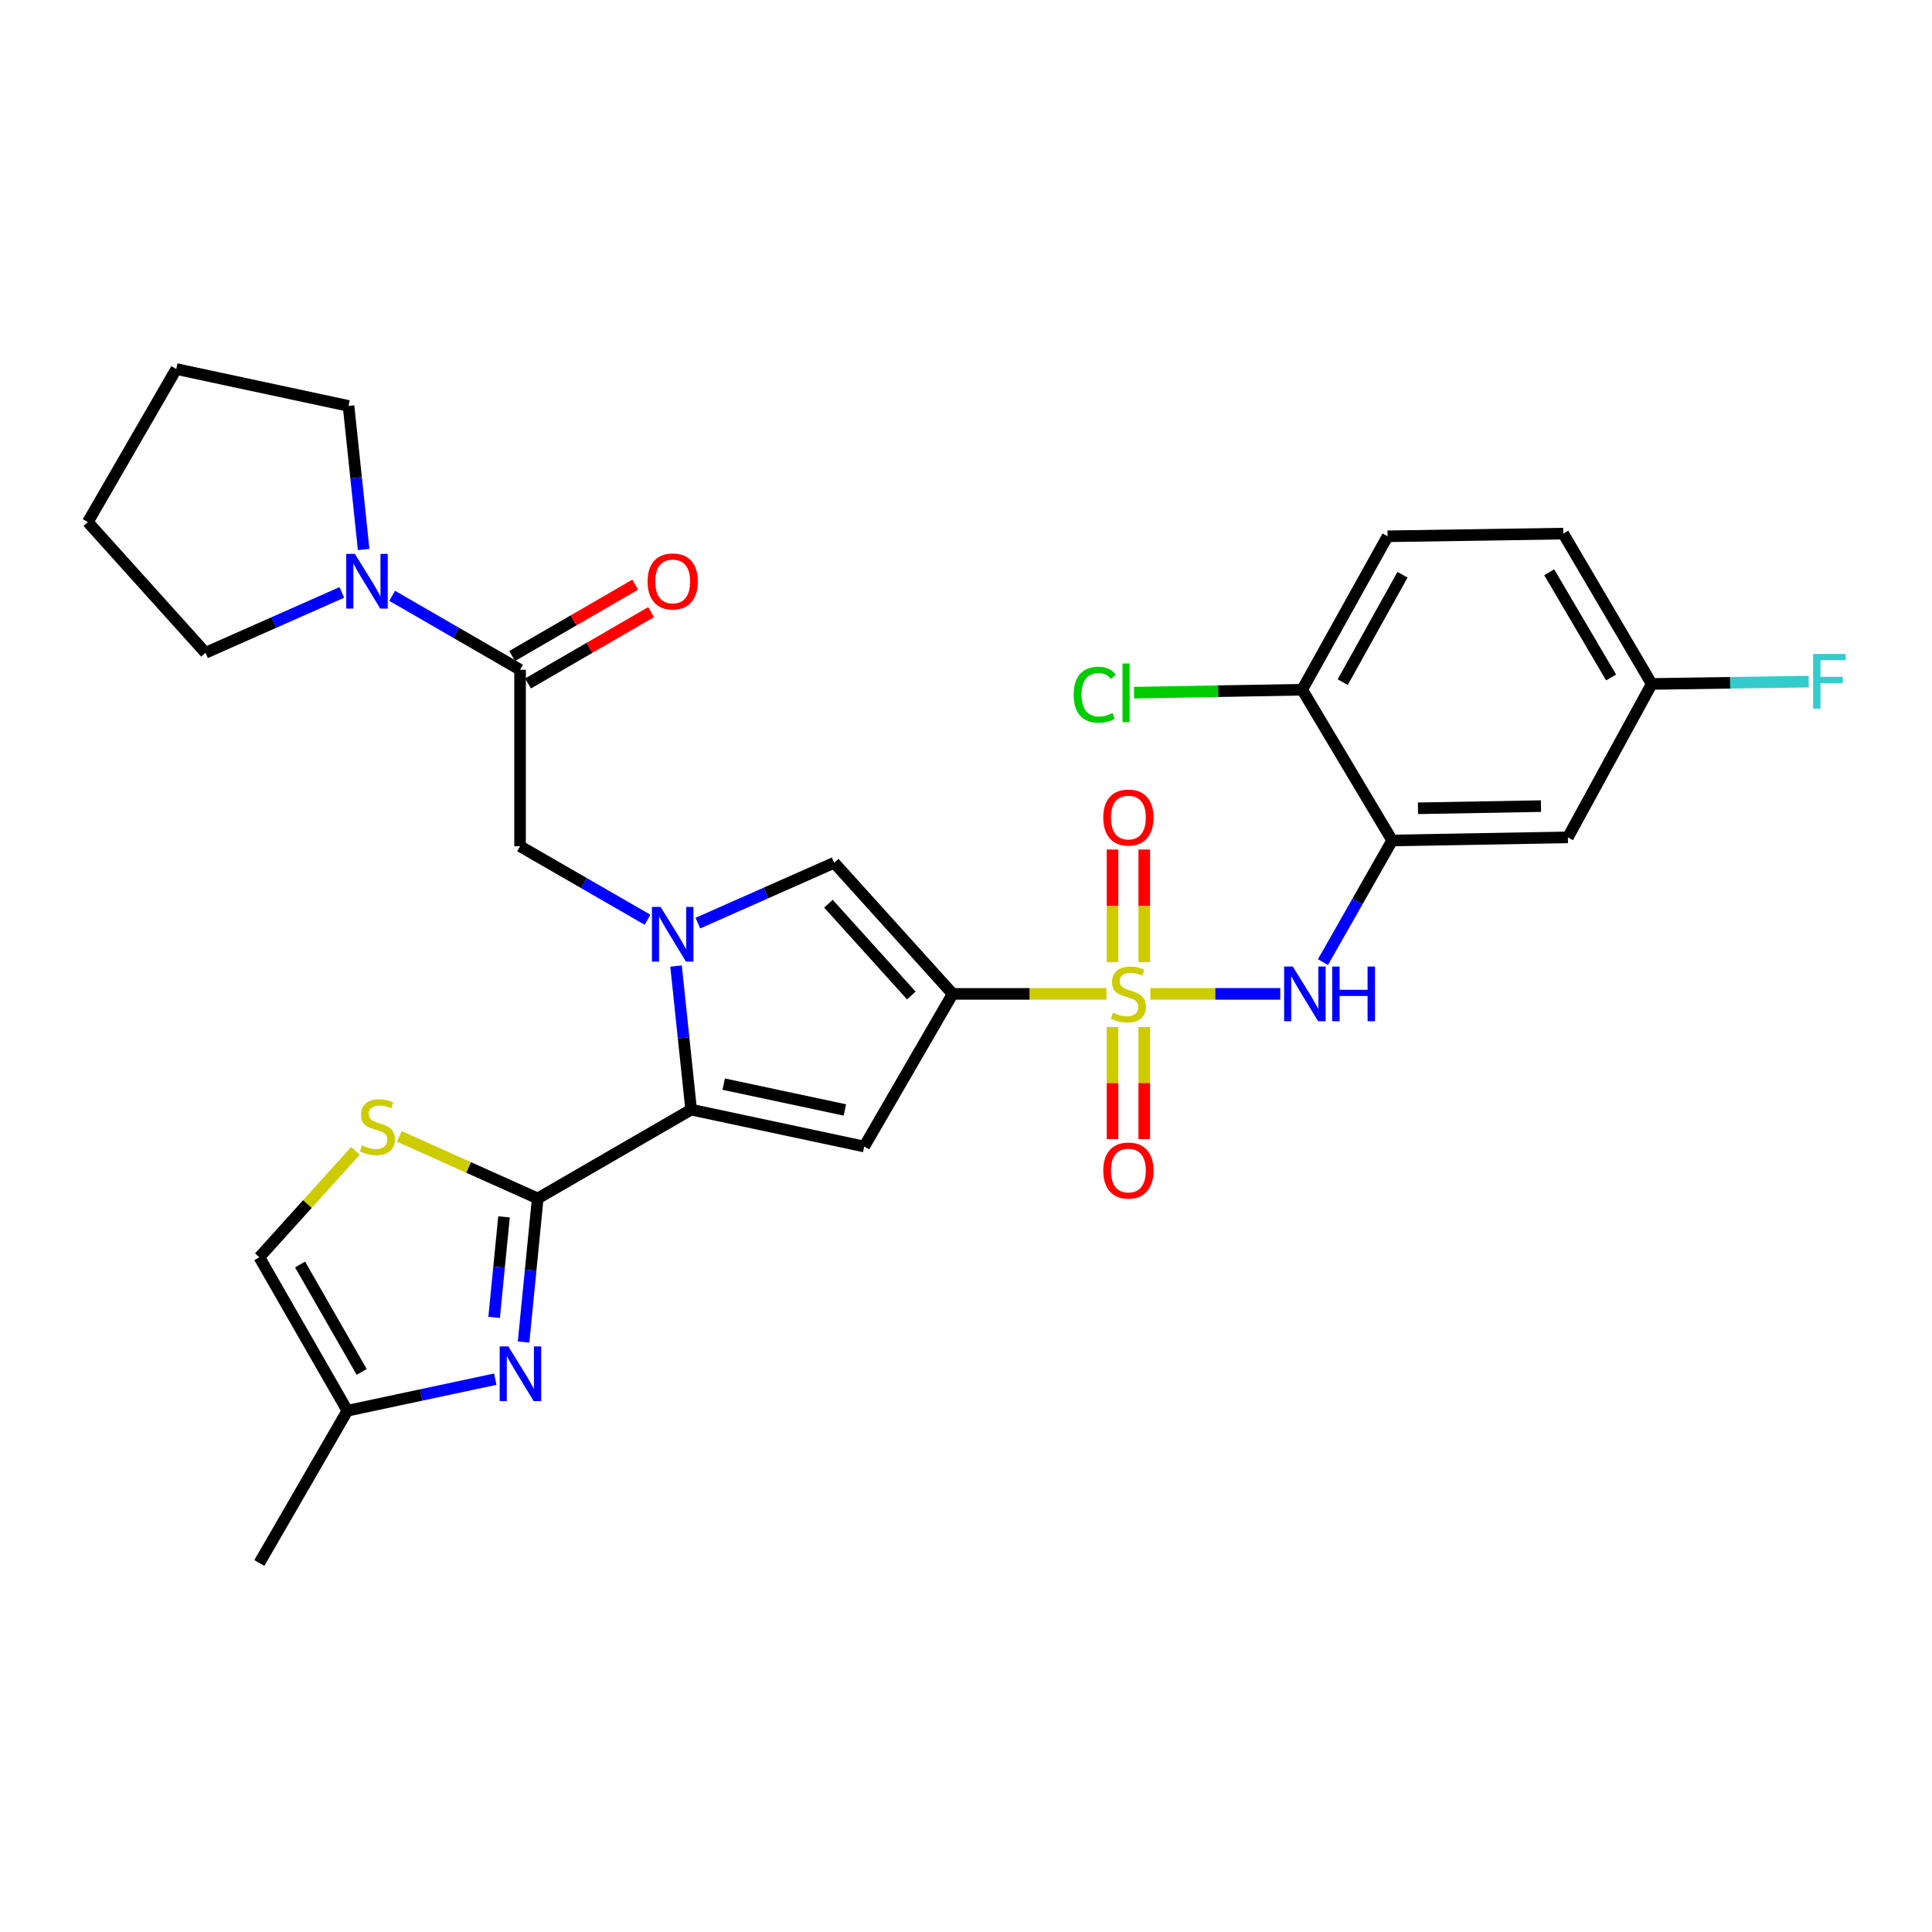 <?xml version='1.0' encoding='iso-8859-1'?>
<svg version='1.1' baseProfile='full'
              xmlns='http://www.w3.org/2000/svg'
                      xmlns:rdkit='http://www.rdkit.org/xml'
                      xmlns:xlink='http://www.w3.org/1999/xlink'
                  xml:space='preserve'
width='1000px' height='1000px' viewBox='0 0 1000 1000'>
<!-- END OF HEADER -->
<rect style='opacity:1.0;fill:#FFFFFF;stroke:none' width='1000' height='1000' x='0' y='0'> </rect>
<path class='bond-0' d='M 572.698,514.434 L 532.894,514.434' style='fill:none;fill-rule:evenodd;stroke:#CCCC00;stroke-width:6px;stroke-linecap:butt;stroke-linejoin:miter;stroke-opacity:1' />
<path class='bond-0' d='M 532.894,514.434 L 493.089,514.434' style='fill:none;fill-rule:evenodd;stroke:#000000;stroke-width:6px;stroke-linecap:butt;stroke-linejoin:miter;stroke-opacity:1' />
<path class='bond-7' d='M 595.416,514.434 L 629.037,514.434' style='fill:none;fill-rule:evenodd;stroke:#CCCC00;stroke-width:6px;stroke-linecap:butt;stroke-linejoin:miter;stroke-opacity:1' />
<path class='bond-7' d='M 629.037,514.434 L 662.659,514.434' style='fill:none;fill-rule:evenodd;stroke:#0000FF;stroke-width:6px;stroke-linecap:butt;stroke-linejoin:miter;stroke-opacity:1' />
<path class='bond-16' d='M 575.841,531.598 L 575.841,560.606' style='fill:none;fill-rule:evenodd;stroke:#CCCC00;stroke-width:6px;stroke-linecap:butt;stroke-linejoin:miter;stroke-opacity:1' />
<path class='bond-16' d='M 575.841,560.606 L 575.841,589.614' style='fill:none;fill-rule:evenodd;stroke:#FF0000;stroke-width:6px;stroke-linecap:butt;stroke-linejoin:miter;stroke-opacity:1' />
<path class='bond-16' d='M 592.263,531.598 L 592.263,560.606' style='fill:none;fill-rule:evenodd;stroke:#CCCC00;stroke-width:6px;stroke-linecap:butt;stroke-linejoin:miter;stroke-opacity:1' />
<path class='bond-16' d='M 592.263,560.606 L 592.263,589.614' style='fill:none;fill-rule:evenodd;stroke:#FF0000;stroke-width:6px;stroke-linecap:butt;stroke-linejoin:miter;stroke-opacity:1' />
<path class='bond-17' d='M 592.263,498.03 L 592.263,468.871' style='fill:none;fill-rule:evenodd;stroke:#CCCC00;stroke-width:6px;stroke-linecap:butt;stroke-linejoin:miter;stroke-opacity:1' />
<path class='bond-17' d='M 592.263,468.871 L 592.263,439.712' style='fill:none;fill-rule:evenodd;stroke:#FF0000;stroke-width:6px;stroke-linecap:butt;stroke-linejoin:miter;stroke-opacity:1' />
<path class='bond-17' d='M 575.841,498.03 L 575.841,468.871' style='fill:none;fill-rule:evenodd;stroke:#CCCC00;stroke-width:6px;stroke-linecap:butt;stroke-linejoin:miter;stroke-opacity:1' />
<path class='bond-17' d='M 575.841,468.871 L 575.841,439.712' style='fill:none;fill-rule:evenodd;stroke:#FF0000;stroke-width:6px;stroke-linecap:butt;stroke-linejoin:miter;stroke-opacity:1' />
<path class='bond-3' d='M 493.089,514.434 L 447.316,593.436' style='fill:none;fill-rule:evenodd;stroke:#000000;stroke-width:6px;stroke-linecap:butt;stroke-linejoin:miter;stroke-opacity:1' />
<path class='bond-5' d='M 493.089,514.434 L 431.787,446.563' style='fill:none;fill-rule:evenodd;stroke:#000000;stroke-width:6px;stroke-linecap:butt;stroke-linejoin:miter;stroke-opacity:1' />
<path class='bond-5' d='M 471.707,515.261 L 428.795,467.751' style='fill:none;fill-rule:evenodd;stroke:#000000;stroke-width:6px;stroke-linecap:butt;stroke-linejoin:miter;stroke-opacity:1' />
<path class='bond-1' d='M 361.213,477.81 L 396.5,462.186' style='fill:none;fill-rule:evenodd;stroke:#0000FF;stroke-width:6px;stroke-linecap:butt;stroke-linejoin:miter;stroke-opacity:1' />
<path class='bond-1' d='M 396.5,462.186 L 431.787,446.563' style='fill:none;fill-rule:evenodd;stroke:#000000;stroke-width:6px;stroke-linecap:butt;stroke-linejoin:miter;stroke-opacity:1' />
<path class='bond-11' d='M 335.167,476.068 L 302.176,457.041' style='fill:none;fill-rule:evenodd;stroke:#0000FF;stroke-width:6px;stroke-linecap:butt;stroke-linejoin:miter;stroke-opacity:1' />
<path class='bond-11' d='M 302.176,457.041 L 269.185,438.014' style='fill:none;fill-rule:evenodd;stroke:#000000;stroke-width:6px;stroke-linecap:butt;stroke-linejoin:miter;stroke-opacity:1' />
<path class='bond-30' d='M 349.916,500.019 L 353.823,537.179' style='fill:none;fill-rule:evenodd;stroke:#0000FF;stroke-width:6px;stroke-linecap:butt;stroke-linejoin:miter;stroke-opacity:1' />
<path class='bond-30' d='M 353.823,537.179 L 357.73,574.34' style='fill:none;fill-rule:evenodd;stroke:#000000;stroke-width:6px;stroke-linecap:butt;stroke-linejoin:miter;stroke-opacity:1' />
<path class='bond-2' d='M 357.73,574.34 L 447.316,593.436' style='fill:none;fill-rule:evenodd;stroke:#000000;stroke-width:6px;stroke-linecap:butt;stroke-linejoin:miter;stroke-opacity:1' />
<path class='bond-2' d='M 374.592,561.142 L 437.302,574.509' style='fill:none;fill-rule:evenodd;stroke:#000000;stroke-width:6px;stroke-linecap:butt;stroke-linejoin:miter;stroke-opacity:1' />
<path class='bond-4' d='M 357.73,574.34 L 278.327,620.314' style='fill:none;fill-rule:evenodd;stroke:#000000;stroke-width:6px;stroke-linecap:butt;stroke-linejoin:miter;stroke-opacity:1' />
<path class='bond-6' d='M 278.327,620.314 L 274.663,657.475' style='fill:none;fill-rule:evenodd;stroke:#000000;stroke-width:6px;stroke-linecap:butt;stroke-linejoin:miter;stroke-opacity:1' />
<path class='bond-6' d='M 274.663,657.475 L 270.998,694.636' style='fill:none;fill-rule:evenodd;stroke:#0000FF;stroke-width:6px;stroke-linecap:butt;stroke-linejoin:miter;stroke-opacity:1' />
<path class='bond-6' d='M 260.884,629.851 L 258.319,655.863' style='fill:none;fill-rule:evenodd;stroke:#000000;stroke-width:6px;stroke-linecap:butt;stroke-linejoin:miter;stroke-opacity:1' />
<path class='bond-6' d='M 258.319,655.863 L 255.754,681.876' style='fill:none;fill-rule:evenodd;stroke:#0000FF;stroke-width:6px;stroke-linecap:butt;stroke-linejoin:miter;stroke-opacity:1' />
<path class='bond-9' d='M 278.327,620.314 L 242.509,604.26' style='fill:none;fill-rule:evenodd;stroke:#000000;stroke-width:6px;stroke-linecap:butt;stroke-linejoin:miter;stroke-opacity:1' />
<path class='bond-9' d='M 242.509,604.26 L 206.692,588.206' style='fill:none;fill-rule:evenodd;stroke:#CCCC00;stroke-width:6px;stroke-linecap:butt;stroke-linejoin:miter;stroke-opacity:1' />
<path class='bond-13' d='M 256.347,713.856 L 218.074,722.023' style='fill:none;fill-rule:evenodd;stroke:#0000FF;stroke-width:6px;stroke-linecap:butt;stroke-linejoin:miter;stroke-opacity:1' />
<path class='bond-13' d='M 218.074,722.023 L 179.801,730.19' style='fill:none;fill-rule:evenodd;stroke:#000000;stroke-width:6px;stroke-linecap:butt;stroke-linejoin:miter;stroke-opacity:1' />
<path class='bond-8' d='M 684.757,497.99 L 702.672,466.51' style='fill:none;fill-rule:evenodd;stroke:#0000FF;stroke-width:6px;stroke-linecap:butt;stroke-linejoin:miter;stroke-opacity:1' />
<path class='bond-8' d='M 702.672,466.51 L 720.588,435.03' style='fill:none;fill-rule:evenodd;stroke:#000000;stroke-width:6px;stroke-linecap:butt;stroke-linejoin:miter;stroke-opacity:1' />
<path class='bond-15' d='M 720.588,435.03 L 811.533,433.425' style='fill:none;fill-rule:evenodd;stroke:#000000;stroke-width:6px;stroke-linecap:butt;stroke-linejoin:miter;stroke-opacity:1' />
<path class='bond-15' d='M 733.94,418.369 L 797.601,417.245' style='fill:none;fill-rule:evenodd;stroke:#000000;stroke-width:6px;stroke-linecap:butt;stroke-linejoin:miter;stroke-opacity:1' />
<path class='bond-18' d='M 720.588,435.03 L 674.012,356.996' style='fill:none;fill-rule:evenodd;stroke:#000000;stroke-width:6px;stroke-linecap:butt;stroke-linejoin:miter;stroke-opacity:1' />
<path class='bond-14' d='M 183.979,595.692 L 159.108,623.226' style='fill:none;fill-rule:evenodd;stroke:#CCCC00;stroke-width:6px;stroke-linecap:butt;stroke-linejoin:miter;stroke-opacity:1' />
<path class='bond-14' d='M 159.108,623.226 L 134.237,650.76' style='fill:none;fill-rule:evenodd;stroke:#000000;stroke-width:6px;stroke-linecap:butt;stroke-linejoin:miter;stroke-opacity:1' />
<path class='bond-10' d='M 269.185,346.658 L 269.185,438.014' style='fill:none;fill-rule:evenodd;stroke:#000000;stroke-width:6px;stroke-linecap:butt;stroke-linejoin:miter;stroke-opacity:1' />
<path class='bond-12' d='M 269.185,346.658 L 236.084,327.527' style='fill:none;fill-rule:evenodd;stroke:#000000;stroke-width:6px;stroke-linecap:butt;stroke-linejoin:miter;stroke-opacity:1' />
<path class='bond-12' d='M 236.084,327.527 L 202.983,308.396' style='fill:none;fill-rule:evenodd;stroke:#0000FF;stroke-width:6px;stroke-linecap:butt;stroke-linejoin:miter;stroke-opacity:1' />
<path class='bond-19' d='M 273.303,353.763 L 305.162,335.296' style='fill:none;fill-rule:evenodd;stroke:#000000;stroke-width:6px;stroke-linecap:butt;stroke-linejoin:miter;stroke-opacity:1' />
<path class='bond-19' d='M 305.162,335.296 L 337.022,316.829' style='fill:none;fill-rule:evenodd;stroke:#FF0000;stroke-width:6px;stroke-linecap:butt;stroke-linejoin:miter;stroke-opacity:1' />
<path class='bond-19' d='M 265.067,339.554 L 296.927,321.088' style='fill:none;fill-rule:evenodd;stroke:#000000;stroke-width:6px;stroke-linecap:butt;stroke-linejoin:miter;stroke-opacity:1' />
<path class='bond-19' d='M 296.927,321.088 L 328.786,302.621' style='fill:none;fill-rule:evenodd;stroke:#FF0000;stroke-width:6px;stroke-linecap:butt;stroke-linejoin:miter;stroke-opacity:1' />
<path class='bond-25' d='M 176.93,306.635 L 141.652,322.258' style='fill:none;fill-rule:evenodd;stroke:#0000FF;stroke-width:6px;stroke-linecap:butt;stroke-linejoin:miter;stroke-opacity:1' />
<path class='bond-25' d='M 141.652,322.258 L 106.373,337.881' style='fill:none;fill-rule:evenodd;stroke:#000000;stroke-width:6px;stroke-linecap:butt;stroke-linejoin:miter;stroke-opacity:1' />
<path class='bond-26' d='M 188.225,284.425 L 184.314,247.265' style='fill:none;fill-rule:evenodd;stroke:#0000FF;stroke-width:6px;stroke-linecap:butt;stroke-linejoin:miter;stroke-opacity:1' />
<path class='bond-26' d='M 184.314,247.265 L 180.403,210.104' style='fill:none;fill-rule:evenodd;stroke:#000000;stroke-width:6px;stroke-linecap:butt;stroke-linejoin:miter;stroke-opacity:1' />
<path class='bond-27' d='M 179.801,730.19 L 134.237,808.991' style='fill:none;fill-rule:evenodd;stroke:#000000;stroke-width:6px;stroke-linecap:butt;stroke-linejoin:miter;stroke-opacity:1' />
<path class='bond-32' d='M 179.801,730.19 L 134.237,650.76' style='fill:none;fill-rule:evenodd;stroke:#000000;stroke-width:6px;stroke-linecap:butt;stroke-linejoin:miter;stroke-opacity:1' />
<path class='bond-32' d='M 187.211,710.104 L 155.317,654.503' style='fill:none;fill-rule:evenodd;stroke:#000000;stroke-width:6px;stroke-linecap:butt;stroke-linejoin:miter;stroke-opacity:1' />
<path class='bond-21' d='M 811.533,433.425 L 854.925,354.012' style='fill:none;fill-rule:evenodd;stroke:#000000;stroke-width:6px;stroke-linecap:butt;stroke-linejoin:miter;stroke-opacity:1' />
<path class='bond-20' d='M 674.012,356.996 L 718.207,277.583' style='fill:none;fill-rule:evenodd;stroke:#000000;stroke-width:6px;stroke-linecap:butt;stroke-linejoin:miter;stroke-opacity:1' />
<path class='bond-20' d='M 694.991,353.07 L 725.927,297.481' style='fill:none;fill-rule:evenodd;stroke:#000000;stroke-width:6px;stroke-linecap:butt;stroke-linejoin:miter;stroke-opacity:1' />
<path class='bond-22' d='M 674.012,356.996 L 630.489,357.762' style='fill:none;fill-rule:evenodd;stroke:#000000;stroke-width:6px;stroke-linecap:butt;stroke-linejoin:miter;stroke-opacity:1' />
<path class='bond-22' d='M 630.489,357.762 L 586.967,358.529' style='fill:none;fill-rule:evenodd;stroke:#00CC00;stroke-width:6px;stroke-linecap:butt;stroke-linejoin:miter;stroke-opacity:1' />
<path class='bond-23' d='M 718.207,277.583 L 809.151,276.196' style='fill:none;fill-rule:evenodd;stroke:#000000;stroke-width:6px;stroke-linecap:butt;stroke-linejoin:miter;stroke-opacity:1' />
<path class='bond-24' d='M 854.925,354.012 L 895.548,353.404' style='fill:none;fill-rule:evenodd;stroke:#000000;stroke-width:6px;stroke-linecap:butt;stroke-linejoin:miter;stroke-opacity:1' />
<path class='bond-24' d='M 895.548,353.404 L 936.172,352.795' style='fill:none;fill-rule:evenodd;stroke:#33CCCC;stroke-width:6px;stroke-linecap:butt;stroke-linejoin:miter;stroke-opacity:1' />
<path class='bond-31' d='M 854.925,354.012 L 809.151,276.196' style='fill:none;fill-rule:evenodd;stroke:#000000;stroke-width:6px;stroke-linecap:butt;stroke-linejoin:miter;stroke-opacity:1' />
<path class='bond-31' d='M 833.904,350.666 L 801.862,296.195' style='fill:none;fill-rule:evenodd;stroke:#000000;stroke-width:6px;stroke-linecap:butt;stroke-linejoin:miter;stroke-opacity:1' />
<path class='bond-28' d='M 106.373,337.881 L 45.455,270.22' style='fill:none;fill-rule:evenodd;stroke:#000000;stroke-width:6px;stroke-linecap:butt;stroke-linejoin:miter;stroke-opacity:1' />
<path class='bond-29' d='M 180.403,210.104 L 91.246,191.009' style='fill:none;fill-rule:evenodd;stroke:#000000;stroke-width:6px;stroke-linecap:butt;stroke-linejoin:miter;stroke-opacity:1' />
<path class='bond-33' d='M 45.455,270.22 L 91.246,191.009' style='fill:none;fill-rule:evenodd;stroke:#000000;stroke-width:6px;stroke-linecap:butt;stroke-linejoin:miter;stroke-opacity:1' />
<path  class='atom-0' d='M 576.052 524.154
Q 576.372 524.274, 577.692 524.834
Q 579.012 525.394, 580.452 525.754
Q 581.932 526.074, 583.372 526.074
Q 586.052 526.074, 587.612 524.794
Q 589.172 523.474, 589.172 521.194
Q 589.172 519.634, 588.372 518.674
Q 587.612 517.714, 586.412 517.194
Q 585.212 516.674, 583.212 516.074
Q 580.692 515.314, 579.172 514.594
Q 577.692 513.874, 576.612 512.354
Q 575.572 510.834, 575.572 508.274
Q 575.572 504.714, 577.972 502.514
Q 580.412 500.314, 585.212 500.314
Q 588.492 500.314, 592.212 501.874
L 591.292 504.954
Q 587.892 503.554, 585.332 503.554
Q 582.572 503.554, 581.052 504.714
Q 579.532 505.834, 579.572 507.794
Q 579.572 509.314, 580.332 510.234
Q 581.132 511.154, 582.252 511.674
Q 583.412 512.194, 585.332 512.794
Q 587.892 513.594, 589.412 514.394
Q 590.932 515.194, 592.012 516.834
Q 593.132 518.434, 593.132 521.194
Q 593.132 525.114, 590.492 527.234
Q 587.892 529.314, 583.532 529.314
Q 581.012 529.314, 579.092 528.754
Q 577.212 528.234, 574.972 527.314
L 576.052 524.154
' fill='#CCCC00'/>
<path  class='atom-2' d='M 341.927 469.417
L 351.207 484.417
Q 352.127 485.897, 353.607 488.577
Q 355.087 491.257, 355.167 491.417
L 355.167 469.417
L 358.927 469.417
L 358.927 497.737
L 355.047 497.737
L 345.087 481.337
Q 343.927 479.417, 342.687 477.217
Q 341.487 475.017, 341.127 474.337
L 341.127 497.737
L 337.447 497.737
L 337.447 469.417
L 341.927 469.417
' fill='#0000FF'/>
<path  class='atom-7' d='M 263.117 696.916
L 272.397 711.916
Q 273.317 713.396, 274.797 716.076
Q 276.277 718.756, 276.357 718.916
L 276.357 696.916
L 280.117 696.916
L 280.117 725.236
L 276.237 725.236
L 266.277 708.836
Q 265.117 706.916, 263.877 704.716
Q 262.677 702.516, 262.317 701.836
L 262.317 725.236
L 258.637 725.236
L 258.637 696.916
L 263.117 696.916
' fill='#0000FF'/>
<path  class='atom-8' d='M 669.138 500.274
L 678.418 515.274
Q 679.338 516.754, 680.818 519.434
Q 682.298 522.114, 682.378 522.274
L 682.378 500.274
L 686.138 500.274
L 686.138 528.594
L 682.258 528.594
L 672.298 512.194
Q 671.138 510.274, 669.898 508.074
Q 668.698 505.874, 668.338 505.194
L 668.338 528.594
L 664.658 528.594
L 664.658 500.274
L 669.138 500.274
' fill='#0000FF'/>
<path  class='atom-8' d='M 689.538 500.274
L 693.378 500.274
L 693.378 512.314
L 707.858 512.314
L 707.858 500.274
L 711.698 500.274
L 711.698 528.594
L 707.858 528.594
L 707.858 515.514
L 693.378 515.514
L 693.378 528.594
L 689.538 528.594
L 689.538 500.274
' fill='#0000FF'/>
<path  class='atom-10' d='M 187.338 592.837
Q 187.658 592.957, 188.978 593.517
Q 190.298 594.077, 191.738 594.437
Q 193.218 594.757, 194.658 594.757
Q 197.338 594.757, 198.898 593.477
Q 200.458 592.157, 200.458 589.877
Q 200.458 588.317, 199.658 587.357
Q 198.898 586.397, 197.698 585.877
Q 196.498 585.357, 194.498 584.757
Q 191.978 583.997, 190.458 583.277
Q 188.978 582.557, 187.898 581.037
Q 186.858 579.517, 186.858 576.957
Q 186.858 573.397, 189.258 571.197
Q 191.698 568.997, 196.498 568.997
Q 199.778 568.997, 203.498 570.557
L 202.578 573.637
Q 199.178 572.237, 196.618 572.237
Q 193.858 572.237, 192.338 573.397
Q 190.818 574.517, 190.858 576.477
Q 190.858 577.997, 191.618 578.917
Q 192.418 579.837, 193.538 580.357
Q 194.698 580.877, 196.618 581.477
Q 199.178 582.277, 200.698 583.077
Q 202.218 583.877, 203.298 585.517
Q 204.418 587.117, 204.418 589.877
Q 204.418 593.797, 201.778 595.917
Q 199.178 597.997, 194.818 597.997
Q 192.298 597.997, 190.378 597.437
Q 188.498 596.917, 186.258 595.997
L 187.338 592.837
' fill='#CCCC00'/>
<path  class='atom-13' d='M 183.695 286.707
L 192.975 301.707
Q 193.895 303.187, 195.375 305.867
Q 196.855 308.547, 196.935 308.707
L 196.935 286.707
L 200.695 286.707
L 200.695 315.027
L 196.815 315.027
L 186.855 298.627
Q 185.695 296.707, 184.455 294.507
Q 183.255 292.307, 182.895 291.627
L 182.895 315.027
L 179.215 315.027
L 179.215 286.707
L 183.695 286.707
' fill='#0000FF'/>
<path  class='atom-17' d='M 571.052 605.869
Q 571.052 599.069, 574.412 595.269
Q 577.772 591.469, 584.052 591.469
Q 590.332 591.469, 593.692 595.269
Q 597.052 599.069, 597.052 605.869
Q 597.052 612.749, 593.652 616.669
Q 590.252 620.549, 584.052 620.549
Q 577.812 620.549, 574.412 616.669
Q 571.052 612.789, 571.052 605.869
M 584.052 617.349
Q 588.372 617.349, 590.692 614.469
Q 593.052 611.549, 593.052 605.869
Q 593.052 600.309, 590.692 597.509
Q 588.372 594.669, 584.052 594.669
Q 579.732 594.669, 577.372 597.469
Q 575.052 600.269, 575.052 605.869
Q 575.052 611.589, 577.372 614.469
Q 579.732 617.349, 584.052 617.349
' fill='#FF0000'/>
<path  class='atom-18' d='M 571.052 423.158
Q 571.052 416.358, 574.412 412.558
Q 577.772 408.758, 584.052 408.758
Q 590.332 408.758, 593.692 412.558
Q 597.052 416.358, 597.052 423.158
Q 597.052 430.038, 593.652 433.958
Q 590.252 437.838, 584.052 437.838
Q 577.812 437.838, 574.412 433.958
Q 571.052 430.078, 571.052 423.158
M 584.052 434.638
Q 588.372 434.638, 590.692 431.758
Q 593.052 428.838, 593.052 423.158
Q 593.052 417.598, 590.692 414.798
Q 588.372 411.958, 584.052 411.958
Q 579.732 411.958, 577.372 414.758
Q 575.052 417.558, 575.052 423.158
Q 575.052 428.878, 577.372 431.758
Q 579.732 434.638, 584.052 434.638
' fill='#FF0000'/>
<path  class='atom-20' d='M 335.187 300.947
Q 335.187 294.147, 338.547 290.347
Q 341.907 286.547, 348.187 286.547
Q 354.467 286.547, 357.827 290.347
Q 361.187 294.147, 361.187 300.947
Q 361.187 307.827, 357.787 311.747
Q 354.387 315.627, 348.187 315.627
Q 341.947 315.627, 338.547 311.747
Q 335.187 307.867, 335.187 300.947
M 348.187 312.427
Q 352.507 312.427, 354.827 309.547
Q 357.187 306.627, 357.187 300.947
Q 357.187 295.387, 354.827 292.587
Q 352.507 289.747, 348.187 289.747
Q 343.867 289.747, 341.507 292.547
Q 339.187 295.347, 339.187 300.947
Q 339.187 306.667, 341.507 309.547
Q 343.867 312.427, 348.187 312.427
' fill='#FF0000'/>
<path  class='atom-23' d='M 555.728 359.581
Q 555.728 352.541, 559.008 348.861
Q 562.328 345.141, 568.608 345.141
Q 574.448 345.141, 577.568 349.261
L 574.928 351.421
Q 572.648 348.421, 568.608 348.421
Q 564.328 348.421, 562.048 351.301
Q 559.808 354.141, 559.808 359.581
Q 559.808 365.181, 562.128 368.061
Q 564.488 370.941, 569.048 370.941
Q 572.168 370.941, 575.808 369.061
L 576.928 372.061
Q 575.448 373.021, 573.208 373.581
Q 570.968 374.141, 568.488 374.141
Q 562.328 374.141, 559.008 370.381
Q 555.728 366.621, 555.728 359.581
' fill='#00CC00'/>
<path  class='atom-23' d='M 581.008 343.421
L 584.688 343.421
L 584.688 373.781
L 581.008 373.781
L 581.008 343.421
' fill='#00CC00'/>
<path  class='atom-25' d='M 938.471 338.474
L 955.311 338.474
L 955.311 341.714
L 942.271 341.714
L 942.271 350.314
L 953.871 350.314
L 953.871 353.594
L 942.271 353.594
L 942.271 366.794
L 938.471 366.794
L 938.471 338.474
' fill='#33CCCC'/>
</svg>
